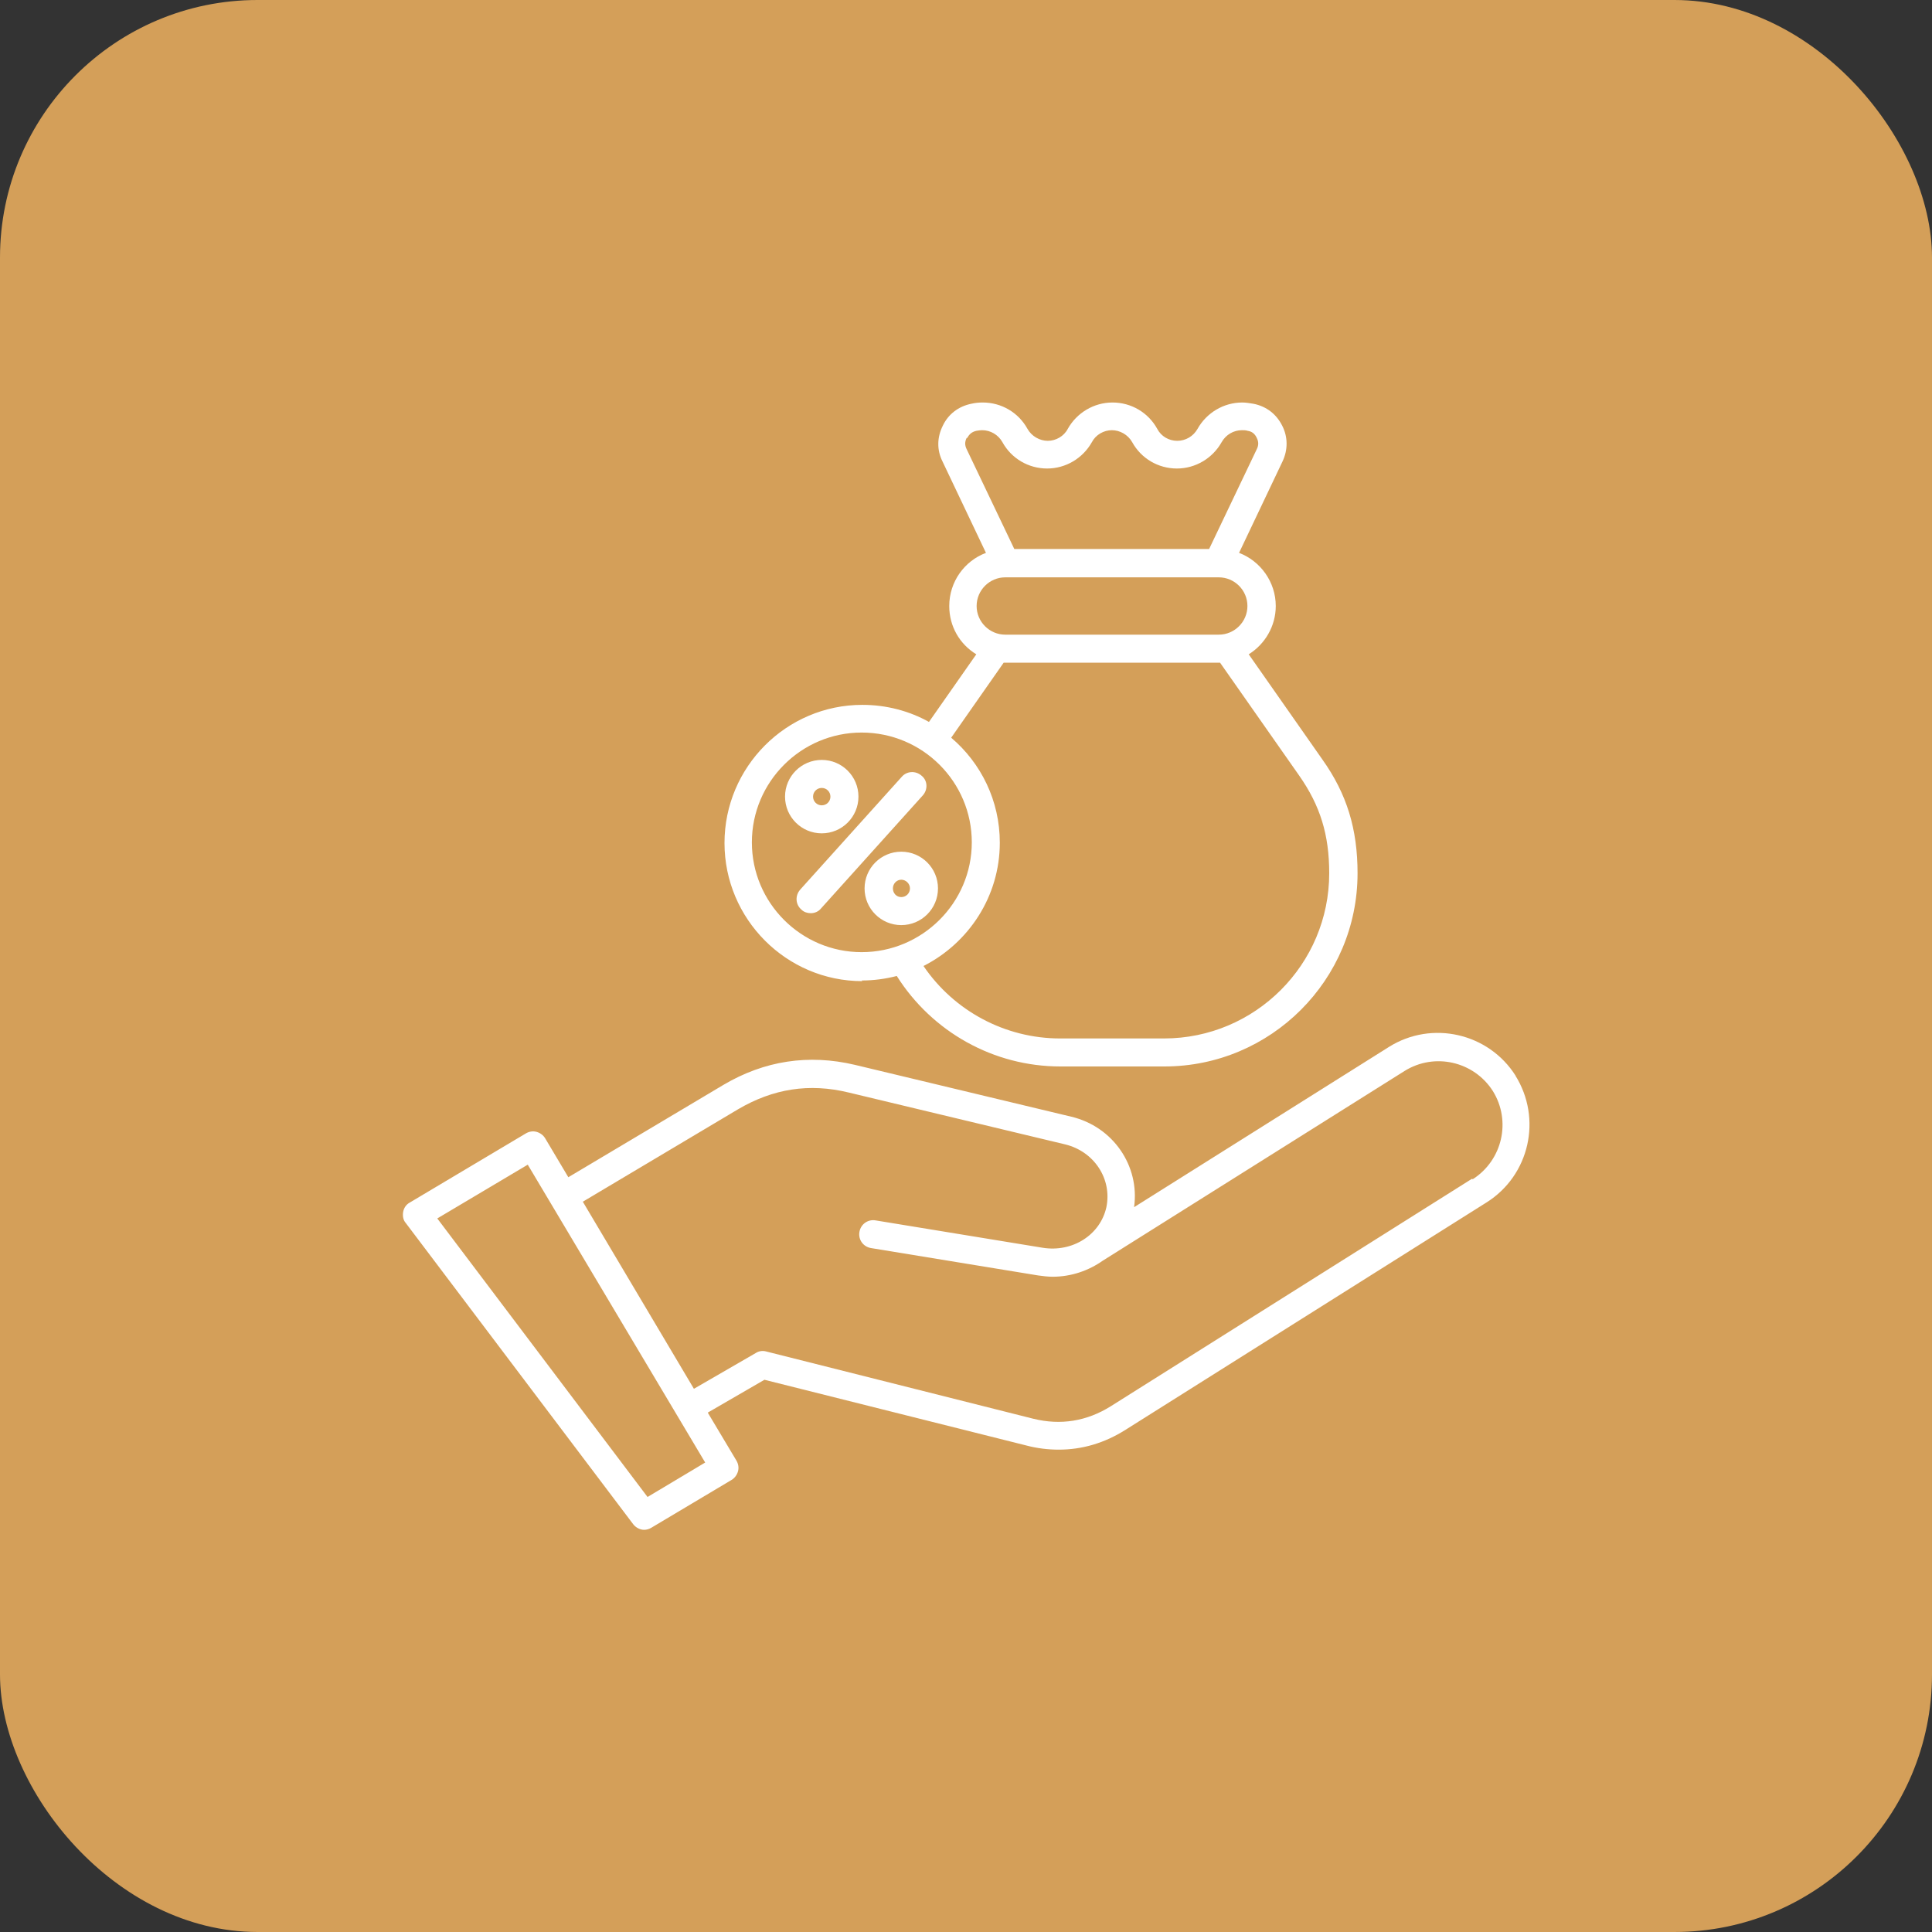 <?xml version="1.0" encoding="UTF-8"?>
<svg id="Layer_1" data-name="Layer 1" xmlns="http://www.w3.org/2000/svg" viewBox="0 0 60 60">
  <rect x="0" y="0" width="60" height="60" fill="#333333" stroke="none"/>
  <defs>
    <style>
      .cls-1 {
        fill: #fff;
        fill-rule: evenodd;
      }

      .cls-2 {
        fill: #d49f59;
      }
    </style>
  </defs>
  <rect class="cls-2" width="60" height="60" rx="8" ry="8"/>
  <g>
    <path class="cls-1" d="M45.71,36.61l-11.21,7.06c-.75.47-1.56.6-2.41.39l-8.3-2.09c-.11-.03-.23-.01-.32.05l-1.92,1.11-3.45-5.81,4.82-2.87c1.09-.64,2.21-.82,3.44-.52l6.72,1.61c.9.22,1.46,1.07,1.28,1.95-.19.86-1.05,1.41-1.98,1.26l-5.19-.85c-.24-.04-.46.12-.5.36-.04.24.12.46.36.5l5.19.85c.15.02.3.04.45.04.58,0,1.12-.19,1.56-.5l9.37-5.89c.93-.58,2.15-.3,2.74.62.58.93.3,2.15-.62,2.74h0ZM20.11,46.49l1.79-1.07-5.51-9.25-2.81,1.67,6.53,8.65ZM47.07,33.41c-.84-1.33-2.6-1.73-3.93-.9l-7.92,4.98c.18-1.28-.65-2.5-1.95-2.81l-6.72-1.61c-1.44-.34-2.81-.13-4.08.62l-4.82,2.87-.72-1.21c-.06-.1-.16-.17-.27-.2-.11-.03-.23-.01-.33.05l-3.61,2.15c-.11.06-.18.17-.2.29s0,.25.08.34l7.06,9.35c.08.11.22.18.34.18.08,0,.15-.02.22-.06l2.5-1.49c.1-.06.17-.16.2-.27.03-.11.01-.23-.05-.33l-.89-1.49,1.76-1.02,8.13,2.04c.34.09.68.13,1.01.13.72,0,1.42-.2,2.08-.62l11.21-7.06c1.33-.84,1.73-2.6.89-3.94h.01Z"/>
    <path class="cls-1" d="M28.26,27.59c0,.15-.12.27-.27.27s-.26-.12-.26-.27.12-.27.26-.27.27.12.27.27ZM26.85,27.59c0,.63.51,1.14,1.14,1.14s1.14-.51,1.14-1.14-.51-1.14-1.14-1.14-1.14.51-1.14,1.14ZM25.52,24.47c.15,0,.27.12.27.27s-.12.27-.27.27-.27-.12-.27-.27.12-.27.27-.27ZM25.52,25.88c.63,0,1.14-.51,1.14-1.14s-.51-1.14-1.14-1.14-1.14.51-1.14,1.14.51,1.14,1.14,1.14ZM24.85,27.63c-.16.18-.15.46.04.62.08.08.19.11.29.11.12,0,.24-.05.32-.15l3.16-3.51c.16-.18.15-.46-.04-.61-.18-.16-.46-.15-.62.04l-3.16,3.51h0ZM26.76,22.75c-1.88,0-3.41,1.53-3.41,3.41s1.53,3.41,3.41,3.41,3.42-1.53,3.42-3.41-1.53-3.41-3.42-3.41ZM31.17,20.58h6.72l2.46,3.51c.65.93.93,1.83.93,3.03,0,2.83-2.3,5.13-5.13,5.13h-3.23c-1.7,0-3.29-.85-4.24-2.25,1.4-.71,2.37-2.16,2.37-3.83,0-1.3-.58-2.47-1.51-3.26l1.63-2.33ZM31.22,17.93h6.63c.49,0,.89.4.89.89s-.4.89-.89.89h-6.63c-.49,0-.89-.4-.89-.89s.4-.89.89-.89ZM30.04,13.6c.06-.12.15-.19.28-.22.06-.01.12-.02.18-.02.26,0,.5.14.63.37.28.51.81.82,1.39.82s1.11-.32,1.39-.82c.12-.23.37-.37.62-.37s.5.14.63.37c.28.51.81.82,1.39.82s1.11-.32,1.39-.82c.13-.23.37-.37.63-.37.06,0,.12,0,.18.02.13.02.22.09.28.22.06.12.06.23,0,.35l-1.48,3.1h-6.05l-1.48-3.1c-.06-.12-.06-.23,0-.35h.01ZM26.76,30.45c.38,0,.74-.05,1.09-.14,1.1,1.74,3.01,2.81,5.08,2.81h3.23c3.31,0,6-2.69,6-6,0-1.37-.33-2.46-1.09-3.53l-2.29-3.27c.5-.31.84-.87.84-1.5,0-.75-.48-1.4-1.14-1.65l1.35-2.84c.17-.36.17-.76-.01-1.11-.18-.36-.49-.6-.89-.68-.12-.02-.24-.04-.35-.04-.58,0-1.11.32-1.39.82-.13.23-.37.37-.63.37s-.5-.14-.62-.37c-.28-.51-.81-.82-1.39-.82s-1.11.32-1.39.82c-.12.23-.37.37-.62.37s-.5-.14-.63-.37c-.28-.51-.81-.82-1.39-.82-.12,0-.23.01-.36.04-.39.08-.71.32-.88.68-.18.36-.19.75-.01,1.11l1.35,2.84c-.67.25-1.14.9-1.14,1.65,0,.64.33,1.19.84,1.5l-1.47,2.1c-.61-.34-1.32-.53-2.07-.53-2.36,0-4.28,1.93-4.28,4.29s1.92,4.29,4.28,4.29h0Z"/>
  </g>
</svg>